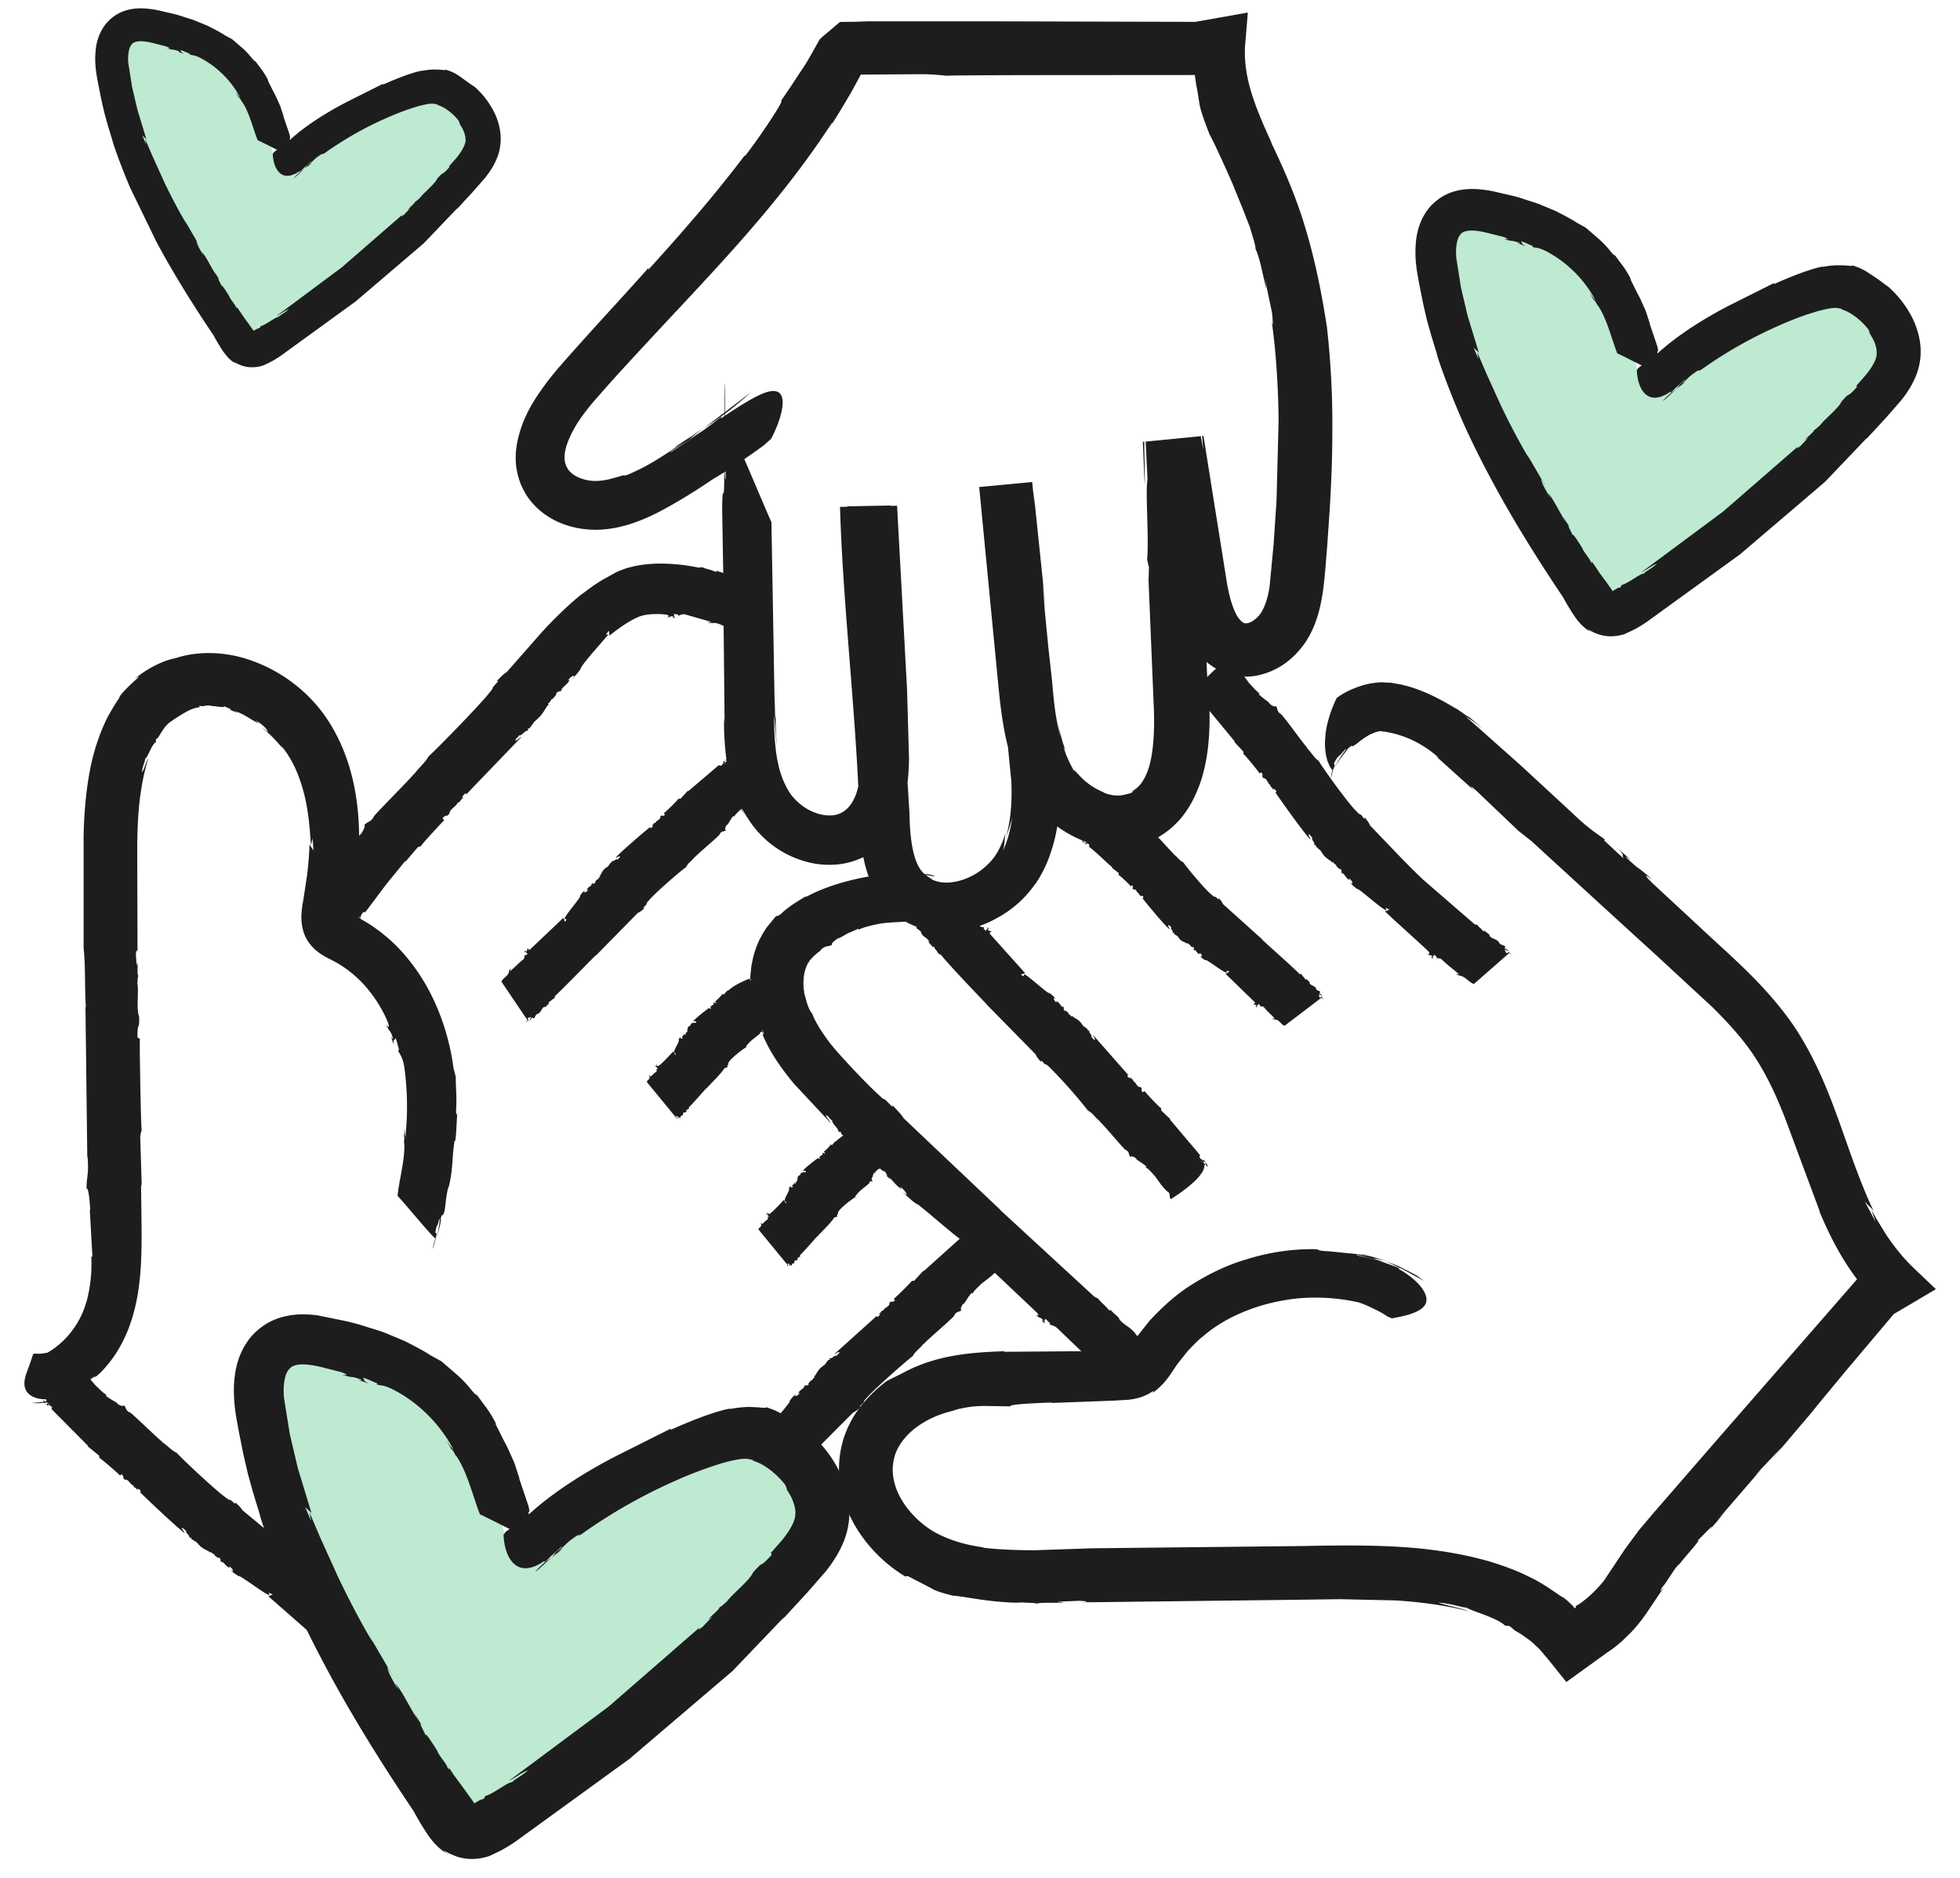 <svg xmlns="http://www.w3.org/2000/svg" width="72" height="69" fill="none" xmlns:v="https://vecta.io/nano"><g fill="#1d1d1d"><path d="M27.603 14.399l-1.744 1.333c.536-.336 1.084-.736 1.744-1.333z"/><path d="M25.843 15.744l-.011.008.023-.015-.015.008h.004zm.722-1.012l.008.71-.008-.71z"/><path d="M43.766 2.019l.079.159c.03.615.102.951.14 1.155l.057.359c.026.14.015.298.393 1.25.193.355.529 1.099.834 1.79l.393.967.26.668.034.121.083.276c.064.2.098.4.079.378.064.121.128.336.193.585l.185.812c.057.193-.011-.147-.03-.298l.261 1.246c.053.498.038.623-.045.087.117.736.272 2.126.287 3.896l-.075 2.907-.106 1.597-.151 1.586c-.068.461-.215.853-.378 1.042-.087.109-.204.2-.302.249a.41.41 0 0 1-.208.053.28.28 0 0 1-.143-.072 1.02 1.02 0 0 1-.219-.31c-.155-.317-.264-.767-.336-1.231l-.842-5.275-2.228.219.068 1.582c.019-.351-.015-1.057-.015-1.586l2.126-.211.041.498-.091-.491-2.024.2.068 1.397c-.087.385.06 2.182-.015 2.937l.068.283-.015.495.2 4.844c.023 1.031-.072 1.726-.245 2.179-.178.442-.389.657-.687.763.075-.023.325-.132.064.026-.034-.011-.2.068-.427.079s-.51-.072-.585-.132a2.4 2.4 0 0 1-.774-.514c-.226-.223-.344-.4-.249-.2a4.58 4.58 0 0 1-.332-.672c-.091-.249-.125-.381.034-.019-.174-.408-.272-.865-.351-1.212l.121.612c-.215-.774-.257-1.476-.317-2.103l-.2-1.801.038.691-.177-2.492.128 1.144-.468-4.501.049.551-.102-.861-1.899.181.778 7.136.359 3.662c.049 1.004-.091 1.703-.189 2.027a4.25 4.25 0 0 0 .219-.683c-.057.457-.174.887-.366 1.276.091-.136.094-.638.136-.755a2.8 2.8 0 0 1-.162.449c-.034.087-.079.17-.128.261a1.91 1.91 0 0 1-.155.242 2.4 2.4 0 0 1-1.197.827c-.264.079-.544.11-.793.064s-.442-.166-.623-.359c-.355-.396-.468-1.223-.483-2.179l-.374-5.984-.313-5.312-1.593.03.159 3.942c.057 1.25-.068.23-.079.215.121 1.514.102.649.177 1.933.011.347-.045-.068-.064-.264l.076 1.118c-.015-.698.064-.408.091-.706l.068 1.639-.045-.072c0 .181.042.412.072.797s.087.933-.038 1.605c-.106.566-.366.959-.725 1.091-.351.143-.91.03-1.34-.291-.215-.159-.396-.347-.525-.57a3.15 3.15 0 0 1-.329-.804c-.155-.585-.189-1.242-.192-1.914.026.042.038.612.11 1.129a9.05 9.05 0 0 1-.045-1.201c-.019.325-.03.045-.034-.261l-.015-.374-.113-6.437c-.094-.155-1.601-3.825-1.71-3.825l.007-1.276c-.026.143-.03 1.235-.015 1.816l.06.098c.026 1.337-.034.313-.023 1.616-.049.068-.064-1.129-.076-2.186l.023 2.284c-.015.895-.06-.098-.076.978l.045 2.654-.008-.015.053 5.252-.019-.219a10.13 10.13 0 0 0 .091 1.582c.091.672.306 1.476.766 2.201a2.09 2.09 0 0 1-.226-.449c0-.034.038.079.336.521a3.66 3.66 0 0 0 2.133 1.473 3.17 3.17 0 0 0 1.238.057 2.81 2.81 0 0 0 1.201-.502 2.94 2.94 0 0 0 .899-1.269c.257-.612.351-1.355.355-2.122l-.072-2.522-.366-6.743-2.096.042c.094 3.349.544 7.23.687 10.636.049.823-.008 1.733.294 2.737.147.495.423 1.016.831 1.416.408.412.951.672 1.461.766s.982.06 1.401-.03a3.84 3.84 0 0 0 1.102-.423 4.03 4.03 0 0 0 1.404-1.261c-.045.079-.098.147-.155.219.393-.502.627-1.031.797-1.616s.242-1.193.261-1.801-.019-1.216-.075-1.816l-.174-1.812-.774-7.929-1.948.185.446 4.618.219 2.265c.072.74.14 1.514.306 2.299s.442 1.59.933 2.299a4.25 4.25 0 0 0 2.009 1.552 3.5 3.5 0 0 0 1.269.215c.438-.008.883-.121 1.269-.313a3.17 3.17 0 0 0 .955-.759 3.74 3.74 0 0 0 .563-.929c.328-.714.457-1.559.487-2.356.015-.396.004-.804-.008-1.159l-.034-1.019c.008.71-.034.468-.053-.087-.143-3.881-.041-.261-.211-4.187l-.178-4.195-1.688.166.434 2.718.234 1.48.121.763c.042.249.079.521.14.812.128.57.287 1.182.725 1.797.219.302.54.6.94.782a2.2 2.2 0 0 0 1.28.174c.849-.159 1.45-.665 1.858-1.28.393-.623.529-1.265.612-1.835.079-.578.106-1.072.151-1.582l.102-1.488c.057-.97.091-1.892.091-2.734a32.12 32.12 0 0 0-.196-3.881c-.17-1.106-.404-2.348-.766-3.56-.347-1.212-.876-2.398-1.329-3.323l.102.185c-.14-.306-.389-.823-.63-1.476s-.453-1.446-.378-2.269L45.839.46l-1.118.2-.812.143-7.245-.019h-5.218l.415.011-1.004.011-.442.374c-.117.106-.234.181-.317.287l-.268.483c-.117.2-.204.359-.306.51-.208.306-.4.619-.842 1.257.208-.143-.857 1.45-1.322 2.024v-.034c-.332.438-.891 1.155-1.541 1.926a80.79 80.79 0 0 1-2.009 2.284l.019-.083c-.514.585-1.276 1.412-2.001 2.209-.721.808-1.401 1.54-1.778 2.054-.408.563-.891 1.246-1.069 2.262a2.93 2.93 0 0 0-.015.816c.049.283.125.578.272.838.276.547.785.963 1.318 1.189s1.114.302 1.68.245c.551-.053 1.065-.223 1.522-.423s.868-.438 1.257-.668a20.2 20.2 0 0 0 1.14-.729 22.84 22.84 0 0 0 1.918-1.276l.253-.227s.121-.219.23-.502.211-.634.192-.891-.147-.419-.487-.347-.876.381-1.782.993l.03-.075a18.09 18.09 0 0 1-.683.517c-.853.582-1.242.853-1.204.785a21.85 21.85 0 0 0 1.178-.778c-.857.581-.272.155.034-.094a14.73 14.73 0 0 1-.997.653c-.162.121.136-.064.276-.147-.449.313-1.11.767-1.695 1.042-.442.215-.457.189-.498.189-.034-.011-.102.026-.57.147-.313.068-.574.076-.831.015s-.468-.174-.585-.306c-.064-.06-.098-.136-.14-.219-.026-.083-.057-.162-.053-.268-.015-.196.057-.476.185-.763s.313-.593.532-.884a9.09 9.09 0 0 1 .347-.434l.404-.461c.547-.619 1.114-1.227 1.68-1.839 2.269-2.447 4.693-4.901 6.649-7.91.106-.128 0 .034-.109.211.306-.457.574-.917.842-1.371l.374-.687.011-.023v.004c.015-.015-.004 0-.023.015l-.053.045 2.386-.015c.525.019.668.045.823.06-.121-.015 1.45-.023 3.417-.026l5.89-.004.985-.177L43.797 1.4c-.026.355-.026.566-.023.593l-.008.026zM1.177 51.547c.238.038.653-.015 1.012-.143-.291.057-.593.121-1.012.143zm14.816-5.837l.049-.219-.049.219z"/><path d="M5.127 38.163l-.076-.042c-.011-.646.083-.189.057-.785-.109-.23 0-.993-.064-1.197.008.004.008-.287.042-.268-.06-.087-.019-.302-.034-.483-.019-.068-.015.049-.034.098l-.026-.423c.015-.166.049-.208.06-.026l-.011-3.761c0-.774.034-1.525.125-2.126.083-.604.211-1.05.279-1.28-.079.106-.14.404-.23.51.023-.276.121-.374.113-.498.121-.068.227-.517.408-.623l-.015-.083.091-.079c.253-.427.31-.438.332-.476.03-.026.045-.057.385-.279.389-.245.593-.347.865-.359-.042 0-.151-.019-.026-.049.015.026.098.011.189-.004s.193-.011.223.015c.128-.011.555.091.427-.011.034.026.143.068.219.098.072.038.106.064-.011.038.125.053.245.091.34.125-.049-.034-.102-.057-.155-.083.438.155.623.347.91.468l-.128-.121c.242.151.427.31.457.438-.072-.064-.151-.121-.23-.174.359.294.544.502.789.793l-.075-.113c.087.087.234.279.4.581s.313.683.423 1.091c.226.816.249 1.714.279 1.979l.06-.245.03.464c0-.057-.166-.23-.147-.276 0 .215-.023.627-.087 1.159l-.132.868c-.019.117-.091.472-.076.751.008.291.087.581.253.831.106.155.242.291.396.404.079.057.162.106.246.155l.23.117a4.1 4.1 0 0 1 .483.291c.306.215.574.468.793.725.438.521.683 1.031.77 1.257.117.328-.053.091-.06.091.181.381.128.143.245.483.023.098-.045-.008-.072-.057.057.147.087.291.113.294-.045-.193.045-.136.06-.23.053.147.091.302.132.453l-.045-.008c.023.102.189.23.245.698a10.65 10.65 0 0 1 .03 2.503c-.023-.015-.023-.189-.023-.366-.008.11-.019.279-.045.378.064-.196-.007.351.026.196.038.619-.2 1.401-.245 1.956.087.057 1.284 1.521 1.386 1.552l-.106.393c.034-.038.125-.374.155-.559l-.049-.045c.076-.423.057-.091.143-.498.053-.011-.023.37-.094.699.076-.294.174-.585.151-.717.079-.279.049.045.143-.295.038-.245.057-.581.14-.861l.008.008c.174-.691.11-1.087.223-1.74l.011.072c.049-.234.053-.699.087-1.133-.011.125-.049.23-.049-.03.034-.498-.015-.842-.011-1.212-.023-.117-.06-.234-.087-.351-.076-.619-.329-1.895-1.076-3.153-.377-.623-.865-1.238-1.461-1.718-.294-.242-.608-.453-.929-.623l-.208-.109-.019-.008s-.026-.015-.034-.023c-.011-.015-.015-.034-.019-.049v-.042l.019-.098.132-.827.106-1.114v.068c.041-.653.049-1.495-.117-2.439s-.51-1.971-1.189-2.896a5.63 5.63 0 0 0-2.601-1.918c-.978-.362-2.031-.359-2.805-.098-.506.091-1.129.434-1.522.778.238-.166.181-.079.004.06-.574.536-.54.593-.559.615.004.034-.053.049-.419.702-.196.381-.468 1.046-.631 1.843s-.245 1.71-.257 2.598v1.284 2.771c.076.683.034 1.533.087 2.201l-.019-.068.068 5.618.008-.113c.053.729-.023.63-.038 1.204.076-.075.128.547.136.785l-.015-.008.098 1.733-.042-.023a5.4 5.4 0 0 1-.026.872c-.034.306-.094.581-.132.729-.049.17-.109.355-.196.544-.083.181-.189.362-.317.54a3.06 3.06 0 0 1-.933.853c-.166.034-.328.053-.472.034-.019.011-.038.015-.06.019l-.079.238-.189.529c-.06.196-.087.408.015.585s.381.351.883.302l-.019.049.37-.125c.442-.151.578-.321.578-.268a3.37 3.37 0 0 1-.563.272c.434-.166.147-.023-.015.068.189-.064.359-.143.502-.208.072-.06-.068.019-.136.041.219-.125.48-.34.71-.51.34-.294.076.041.453-.328.238-.249.449-.521.623-.816s.321-.612.423-.91c.219-.612.321-1.227.374-1.812s.053-1.151.053-1.695l-.019-1.62c.015-.049.015.008.026.072l-.057-1.835c.015-.166.042-.211.057-.26-.015.049-.038-.774-.053-1.62l-.019-1.174v-.559l-.008-.008z"/><path d="M12.984 34.051c.061-.019.11-.098.162-.174a.38.38 0 0 0-.162.174z"/><path d="M13.146 33.873v-.004l-.004.004h.004zm15.148-11.885l-.102-.076.102.076z"/><path d="M16.302 30.128l-.045-.064c.17-.185.113.004.257-.178-.015-.14.272-.276.283-.374.004.008.087-.076.106-.045-.019-.064.072-.094.11-.159.008-.03-.026 0-.053.004l.098-.136c.057-.034.094-.023.049.034l2.05-2.133c-.072.015-.147.14-.234.132.057-.117.132-.125.14-.189.106.034.2-.181.34-.177l-.019-.064.068-.019c.325-.434.064-.109.396-.449.181-.208.212-.359.34-.453-.015.015-.083.038-.045-.026.045.026.102-.166.166-.155.041-.057.204-.219.098-.208.053-.004.2-.143.14-.034.049-.049.102-.091.125-.136l-.076.053c.151-.177.276-.23.332-.385l-.079.045c.091-.106.166-.193.253-.181l-.079.117c.155-.166.242-.268.344-.427l-.045.045c.057-.109.283-.396.517-.661l.521-.604-.106.019.11-.143s.041.189.019.185c.136-.113.6-.487 1.053-.687.14-.064.385-.11.596-.11a2.4 2.4 0 0 1 .468.023c.128.042.015.087.015.094.159-.004.072-.053.208-.034.038.015-.011.042-.034.045.06 0 .113.026.121.004-.072-.03-.034-.091-.06-.14l.177.03-.015.042c.038.004.121-.098.295-.042l.91.261c-.011.023-.079.015-.144.007.038.015.098.026.128.057-.053-.064.128.015.083-.023.242-.015.472.177.661.211a6.41 6.41 0 0 1 .623-.608c.313-.276.68-.498.717-.54l.17.151c0-.034-.147-.166-.242-.219l-.049.038c-.193-.102-.023-.057-.204-.17.019-.041.181.038.34.155-.136-.117-.242-.211-.325-.208-.113-.094.042-.045-.094-.147-.113-.041-.272-.083-.378-.159l.008-.008c-.272-.181-.472-.125-.717-.264h.034c-.083-.064-.279-.094-.442-.166.045.023.079.068-.026.045-.185-.087-.329-.087-.464-.159l-.147.015c-.174-.038-.472-.094-.853-.125s-.838-.042-1.348.045c-.125.019-.268.06-.396.091-.136.042-.287.102-.415.159l-.544.302a7.69 7.69 0 0 0-.706.498l.019-.023c-.427.332-1 .876-1.503 1.427l-1.288 1.465c-.136.079-.272.238-.385.344.075-.049.075-.008.03.041-.328.347 0 .045-.313.412-.347.438-1.839 1.967-2.205 2.303-.132.242-.396.449-.54.668l.008-.03c-.174.223-1.299 1.34-1.503 1.593l.038-.026c-.166.242-.185.147-.366.313.075.026-.079.272-.132.351l-.011-.015c-.087.128-.238.43-.37.627l-.026-.034c-.083.185-.313.48-.393.6-.2.257-.544.634-.729 1.053l-.257.208-.011.045a2.84 2.84 0 0 0 .6.495c.344.208.748.362.993.238l.034.026.042-.087c.079-.091.064-.166.098-.136l-.087.14c.072-.098.049-.015.045.038.03-.042.057-.079.087-.106 0-.03-.023.008-.042.019.019-.06.038-.162.094-.219.072-.106.06.03.147-.094l.713-.951.71-.872c.023 0 .011.015.004.03l.457-.536c.057-.034.087-.03.113-.03-.027 0 .185-.238.408-.483l.31-.336.151-.159h-.023zm10.49-2.254c-.057-.008-.109.034-.159.072.064 0 .113-.023.159-.072zm-7.412 9.685s.023-.023.034-.038c-.015.011-.026.023-.034.038z"/><path d="M24.383 29.876l.045.06c-.106.102-.091-.034-.174.072.034.113-.17.143-.166.219-.004-.008-.057.034-.076.008.026.057-.041.057-.06.094 0 .023.019.004.041.011l-.057.079c-.042.011-.068-.008-.045-.038-.196.155-1.102.929-1.276 1.133.057.008.094-.068.166-.041-.026.076-.087.06-.079.113-.091-.057-.128.087-.242.049l.026.057h-.049c-.185.257-.03.068-.242.245-.11.117-.11.227-.196.264.011-.008.06-.008.042.034-.042-.034-.057.102-.106.079-.026.034-.125.117-.045.136-.041-.011-.136.06-.106-.011-.03.026-.064.045-.075.075l.049-.019c-.091.098-.181.11-.2.215l.057-.015c-.057.057-.098.106-.17.079l.045-.072c-.094.091-.151.151-.204.253l.03-.026c-.057.147-.551.691-.585.842h.079l-.049.106s-.079-.162-.06-.158l-1.231 1.17c-.083.038-.068-.049-.076-.057-.064.087.004.072-.064.132-.026.011-.026-.034-.019-.049-.026.034-.064.045-.049.064.049-.019.079.042.125.06l-.091.076-.026-.034c-.019.019.03.128-.072.193-.155.121-.298.276-.449.404-.015-.019.004-.06.026-.098-.019.019-.045.049-.075.053.064 0-.042.079 0 .068-.034.174-.234.234-.279.37l.959 1.42c-.03.026-.06.053-.075.053.026.011.091-.034.11-.072l-.034-.049c.057-.079.042.011.106-.057.038.03-.019.098-.072.151.053-.042.125-.064.11-.121.06-.03.034.049.106.011.03-.049.049-.132.117-.155v.008c.151-.068.125-.211.261-.272v.023c.057-.015.098-.106.185-.147-.026.011-.064 0-.03-.042.094-.049.125-.117.204-.14l.019-.083c.264-.238 1.242-1.246 1.495-1.495v.015l1.555-1.582c.094-.026.174-.117.249-.17-.049.019-.06-.015-.03-.041.204-.185-.008-.038.181-.242.204-.253 1.137-1.061 1.371-1.227.064-.155.242-.249.321-.381v.023c.098-.128.808-.71.929-.857l-.026.011c.091-.143.125-.072.234-.143-.064-.045.008-.174.041-.212l.011.015c.049-.064.136-.238.226-.336l.026.034c.049-.11.215-.238.272-.295.143-.113.4-.253.54-.461l.196-.023.008-.023s-.8-1.223-1.246-1.227l-.026-.034-.042.049c-.068.038-.064.098-.087.064l.079-.068c-.064.045-.041-.008-.034-.045a.28.28 0 0 1-.079.045c0 .023.019.004.034 0-.019.038-.034.106-.083.128-.06.053-.049-.045-.121.015l-1.099.936c-.019-.004-.011-.015-.004-.03l-.279.306c-.041.011-.064 0-.083-.004.042.011-.513.536-.529.536l-.004-.007zm1.88 6.909l.049.057c-.049.045-.072-.049-.106.008.057.094-.079.06-.057.117-.004-.008-.03.011-.049-.015.034.049-.011.03-.015.053.008.015.015.008.03.019l-.015.045c-.026 0-.053-.023-.041-.041-.094.06-.521.393-.589.495.042.023.049-.026.106.015 0 .049-.042.023-.026.06-.079-.064-.068.03-.155-.026l.034.049-.038-.015c-.06.14 0 .041-.102.117-.045.057-.015.136-.064.144.004 0 .041.011.038.034-.038-.034-.011.06-.053.03-.008.019-.057.053.008.091-.03-.019-.079.008-.076-.034-.015.011-.034.015-.034.034h.03c-.038.045-.098.03-.083.102h.034c-.023.034-.042.057-.098.015l.011-.041c-.041.041-.064.072-.075.132l.015-.011c0 .094-.2.363-.181.464l.057.019v.068l-.091-.132c-.075.079-.449.491-.547.532-.049.008-.064-.057-.068-.064-.023.049.023.057-.008.079-.015 0-.026-.03-.026-.041-.008.019-.034.015-.019.034.03 0 .068.053.106.079l-.041.034-.026-.03s.057.102 0 .125c-.076.049-.136.125-.208.177-.015-.019-.011-.042-.011-.068-.011.008-.019.023-.038.019.045.019-.008.045.019.049.023.117-.102.11-.094.2l1.076 1.31c-.015.011-.03.023-.038.019.023.015.057 0 .057-.023l-.038-.045c.015-.045.03.019.06-.015.034.034.015.068-.008.094.026-.015.072-.011.045-.06.034-.004.038.045.075.034.008-.026 0-.083.038-.083v.008c.091-.011.03-.125.11-.132l.008.015c.034.004.041-.053.091-.057-.015 0-.045-.019-.034-.038.053-.011.057-.053.106-.049l-.008-.057c.121-.102.532-.585.646-.702v.011c.162-.185.529-.529.668-.751.06.008.091-.038.132-.057-.03 0-.045-.026-.034-.038.094-.083-.015-.03.06-.128.076-.132.51-.476.631-.536 0-.098.102-.121.121-.196l.008.015c.038-.075.363-.287.396-.347h-.015c.019-.075.06-.011.113-.023-.053-.057-.042-.121-.03-.14l.011.015c.015-.03.027-.121.06-.159l.023.034c.004-.06.075-.083.094-.102.06-.019.17 0 .208-.076l.087.091v-.015l-.261-.714c-.14-.374-.298-.782-.457-.88l-.015-.038-.034.023c-.053 0-.053.057-.068.015l.064-.023c-.049.011-.026-.026-.019-.053-.019.004-.042.008-.06.004 0 .019.015.011.026.019-.019.026-.034.075-.072.072-.045.019-.034-.06-.087-.034-.291.117-.547.245-.751.427-.015-.008-.011-.015-.008-.023-.053.064-.11.106-.147.166-.026 0-.049-.015-.064-.026.026.023-.249.279-.257.276l-.011-.004zm5.12 4.734c-.042-.023-.068-.008-.091.008.045.019.075.015.091-.008zm-2.443 5.033l.015-.019s-.011.008-.015.019z"/><path d="M30.261 42.315l.049.057c-.045.045-.072-.049-.102 0 .057.094-.079.061-.053.113-.004-.008-.03.011-.049-.015.034.049-.011.03-.015.053.008.015.015.008.03.019l-.015.041c-.023 0-.049-.023-.041-.041-.094.06-.506.374-.57.476.041.023.045-.026.106.015.004.049-.041.023-.023.06-.079-.068-.064.03-.155-.03l.034.049-.034-.015c-.057.136 0 .041-.098.113-.045.053-.011.136-.06.14.004 0 .041.011.038.034-.038-.034-.011.06-.053.026-.008.015-.053.053.008.087-.03-.019-.079.008-.076-.038-.015.011-.034.015-.03.034h.03c-.034.045-.094.03-.079.102h.034c-.023.034-.038.057-.098.015l.011-.042c-.042.042-.064.068-.072.128l.015-.011c0 .091-.189.351-.17.453l.057.023v.064l-.091-.132c-.072.076-.434.476-.529.514-.049.004-.064-.057-.068-.064-.019.045.023.057-.008.079-.015 0-.026-.03-.026-.041-.008.015-.034.015-.015.034.03 0 .068.053.106.079l-.041.03-.026-.03s.057.102.004.121c-.076.045-.132.121-.2.17-.015-.019-.015-.041-.011-.064-.008.008-.019.023-.038.019.045.019-.008.045.019.049.026.117-.098.106-.091.192l1.076 1.31c-.015.011-.027.019-.038.019.023.015.053 0 .057-.023l-.038-.045c.015-.042.03.019.057-.011.034.034.015.068-.008.091.026-.015.072-.011.042-.057.034-.004.038.045.075.038.008-.026 0-.083.038-.079v.008c.087-.011.03-.121.106-.128l.008.015c.034.004.038-.049.087-.057-.015 0-.045-.019-.034-.038.053-.008.053-.053.102-.045l-.011-.057c.117-.098.517-.566.623-.68v.011c.155-.181.514-.51.646-.725.061.008.091-.038.128-.053-.03 0-.045-.026-.034-.038.091-.079-.015-.03.06-.128.072-.128.495-.461.612-.517 0-.094.098-.113.117-.193l.008.015c.034-.068.366-.294.408-.366h-.015c.023-.079.068-.019.125-.041a.12.12 0 0 1-.03-.144l.011.011c.015-.034.03-.136.064-.185l.026.03c.004-.064.083-.113.106-.144.068-.041.208-.072.249-.185l.132.038v-.015s-.91-1.121-1.223-1.25l-.026-.03-.015.023c-.038.008-.015.053-.041.023l.038-.026c-.034.015-.03-.019-.038-.045-.011.008-.026.011-.042.011.008.015.015.008.026.011 0 .023.008.068-.023.068-.026.019-.049-.049-.079-.023-.174.121-.355.227-.506.378-.015-.008-.011-.011-.011-.023-.034.057-.079.091-.11.144-.026 0-.045-.019-.06-.027.03.019-.208.249-.219.246l-.026.023zm5.479 2.853c-.064 0-.125.053-.185.098.072-.008.128-.038.185-.098zm-9.435 11.674l.041-.045s-.03.026-.041.045z"/><path d="M32.833 47.716l.041.064c-.128.125-.098-.026-.204.102.027.121-.208.181-.211.261-.004-.008-.068.045-.087.019.023.06-.053.068-.079.113 0 .023.023 0 .045.008l-.072.094c-.045.019-.079 0-.045-.038l-1.567 1.412c.06 0 .113-.087.189-.064-.038.087-.102.079-.102.136-.094-.053-.155.113-.276.083l.023.06h-.057c-.238.31-.045.087-.302.31-.136.144-.151.264-.249.317.011-.011.068-.015.042.03-.042-.03-.076.121-.128.098-.03.038-.155.143-.068.159-.045-.008-.159.083-.117 0-.038.03-.079.057-.094.091l.06-.03c-.113.121-.215.143-.249.261l.064-.023c-.068.072-.125.132-.2.106l.06-.083c-.117.113-.185.185-.261.302l.038-.03c-.079.17-.699.831-.759 1.004l.091-.011-.068.128s-.072-.174-.049-.17l-1.518 1.446c-.102.053-.072-.049-.079-.057-.083.106 0 .079-.091.155-.03.015-.023-.034-.015-.053-.03.038-.079.057-.064.079.06-.03.083.038.132.053l-.11.094-.023-.034c-.026.023.019.14-.102.223-.189.151-.37.343-.555.502-.015-.023.011-.068.042-.113-.027.023-.057.061-.091.068.072-.007-.053.091-.008.072-.06.196-.291.287-.359.446.053.075.838 1.382.914 1.461-.038.03-.075.064-.091.068.026.011.106-.045.132-.091l-.034-.049c.072-.094.045.008.125-.075.038.03-.034.11-.098.178.064-.053.151-.083.14-.147.072-.038.034.049.117 0 .038-.057.072-.151.147-.185v.008c.177-.094.166-.249.325-.332v.023c.06-.023.121-.132.223-.185-.03.015-.072.008-.03-.041.113-.064.155-.147.245-.181l.034-.094 1.858-1.839-.008.019 1.941-1.944c.11-.042.211-.151.302-.215-.061.03-.064-.011-.03-.042.253-.23-.004-.038.234-.291.261-.302 1.401-1.31 1.684-1.525.091-.181.298-.306.404-.464v.023c.125-.159.993-.88 1.14-1.065l-.03.015c.117-.174.147-.098.276-.193-.068-.041.026-.193.072-.245l.011.015c.064-.079.177-.287.291-.408l.023.034c.068-.128.264-.294.332-.366.174-.143.472-.336.649-.585l.223-.049.011-.03s-.763-1.269-1.257-1.212l-.023-.034-.053.06c-.083.053-.079.117-.102.083l.094-.087c-.075.057-.045-.004-.034-.049-.03.026-.06.049-.094.06 0 .026.023 0 .038 0-.026.045-.049.125-.109.155-.072.064-.049-.045-.136.03l-1.325 1.193c-.023 0-.011-.015 0-.03l-.344.377c-.045.019-.072.008-.094.004.023 0-.14.166-.306.332l-.234.227-.117.102h-.004zM1.585 51.451c.008.057.053.094.098.132a.17.17 0 0 0-.098-.132zm13.072 8.963l-.053-.045a.39.39 0 0 0 .053.045z"/><path d="M4.406 54.218l.06-.049c.143.128-.015.102.128.204.125-.034.211.204.298.2-.008.004.057.064.03.087.057-.026.076.049.128.075.026 0 0-.023 0-.045l.106.068c.023.045.011.079-.034.049.23.234 1.374 1.314 1.657 1.522-.004-.064-.106-.113-.091-.192.094.034.094.102.151.098-.042.102.136.155.121.279l.057-.026.011.057c.347.227.091.038.355.291.162.132.291.136.359.238-.011-.011-.023-.068.026-.045-.026.045.132.068.121.125.045.03.17.147.17.057 0 .045.106.159.015.121.038.034.068.075.106.091l-.038-.06c.14.11.174.211.302.242l-.03-.064c.083.064.151.121.136.2l-.094-.057a1.81 1.81 0 0 0 .347.249l-.038-.034c.185.072.948.664 1.133.714l-.023-.091.14.064s-.166.083-.166.06l1.676 1.469c.068.098-.042.075-.049.083.121.079.083 0 .17.083.019.03-.034.026-.053.019.045.03.068.075.087.06-.038-.057.03-.091.038-.14l.113.106-.034.026c.026.023.144-.026.242.091.177.185.396.359.581.54-.019.015-.072-.008-.121-.034.026.023.068.053.079.091-.015-.076.098.049.075.004.208.053.325.283.491.344.068-.064 1.344-.902 1.427-.978.038.038.075.079.083.094.008-.026-.06-.109-.113-.14l-.049.034c-.11-.075 0-.045-.094-.132.027-.038.121.034.2.102-.064-.068-.11-.159-.174-.147-.049-.075.049-.034-.015-.125-.064-.045-.166-.072-.211-.151h.008c-.117-.181-.279-.162-.385-.325h.026c-.03-.064-.151-.121-.219-.223.019.03.015.075-.038.03-.079-.113-.17-.151-.219-.245l-.102-.03-2.133-1.805.019.008-2.254-1.869c-.057-.109-.181-.208-.264-.294.038.057 0 .068-.038.034-.268-.245-.038.008-.328-.219-.347-.245-1.533-1.355-1.786-1.631-.196-.083-.351-.287-.529-.385h.026c-.177-.121-1.027-.967-1.223-1.11l.019.03c-.185-.113-.117-.147-.223-.279-.034.072-.2-.019-.253-.06l.015-.011c-.083-.06-.31-.174-.434-.283l.034-.026c-.132-.064-.31-.261-.396-.336-.162-.181-.412-.521-.763-.706l-.143-.242-.038-.011s-.279.249-.506.581-.412.725-.366.936l-.026.03.053.03c.049.06.11.045.079.076l-.083-.068c.057.053 0 .042-.038.045.023.023.045.042.057.068.023 0 0-.023 0-.034.042.011.113.019.143.064.064.057-.038.057.034.121l1.314 1.322c0 .023-.015.011-.034 0l.427.347a.14.14 0 0 1 .015.098c0-.023.189.136.381.298l.261.23.121.113-.004.008zm39.497-28.793c0 .064.053.121.098.177a.27.27 0 0 0-.098-.177zm11.613 9.582l-.049-.034c.015.015.034.026.049.034z"/><path d="M46.266 28.419l.068-.038c.113.143-.034.094.083.215.125-.015.162.227.242.238-.008.004.041.072.011.087.061-.015.064.06.106.091.023.004.004-.023.011-.041l.091.083c.015.049-.008.079-.041.042.17.257 1.053 1.499 1.299 1.752.008-.06-.083-.128-.057-.2.087.049.072.113.132.121-.057.091.106.174.068.291l.06-.015v.057c.306.276.083.053.302.34.14.155.268.177.317.283-.011-.015-.015-.072.034-.041-.034.041.121.087.098.14.038.034.147.17.162.079-.008.045.083.17 0 .121.034.041.057.083.094.102l-.03-.064c.121.125.147.23.268.272l-.023-.068c.072.075.136.136.109.212l-.087-.064a1.44 1.44 0 0 0 .317.279l-.034-.038c.17.091.876.736 1.057.793l-.015-.091.132.068s-.17.076-.17.053c.215.223 1.416 1.287 1.616 1.495.068.098-.041.079-.045.083.117.079.083 0 .17.079.019.03-.034.026-.053.023.045.03.068.075.087.057-.038-.057.026-.091.034-.14l.113.102-.034.026c.026.023.14-.03.238.083.181.178.404.34.597.506-.019.019-.068-.004-.121-.026.027.023.072.049.083.083-.019-.072.102.045.075 0 .208.038.344.257.514.306l1.295-1.136c.038.03.075.06.079.079.004-.026-.064-.094-.113-.113l-.042.041c-.106-.053 0-.045-.094-.109.023-.041.113.011.189.064-.064-.053-.106-.132-.166-.109-.049-.064.041-.042-.019-.113-.06-.03-.159-.045-.204-.117l.008-.008c-.117-.155-.268-.117-.37-.264h.023c-.03-.06-.143-.106-.211-.196.019.026.015.072-.038.034-.075-.102-.162-.136-.208-.223l-.098-.019-1.956-1.695.019.008c-.495-.446-1.423-1.454-1.91-1.945-.034-.11-.136-.215-.196-.31.023.06-.015.064-.045.026-.211-.268-.038 0-.272-.253-.287-.276-1.189-1.529-1.378-1.843-.174-.113-.279-.336-.43-.464h.026c-.143-.143-.819-1.102-.997-1.276l.015.03c-.166-.136-.091-.162-.181-.306-.045.064-.196-.045-.245-.094l.015-.008c-.079-.072-.283-.208-.404-.332l.038-.023c-.128-.079-.298-.294-.374-.366-.147-.189-.351-.506-.619-.695l-.064-.23-.03-.011s-.31.2-.604.468-.578.6-.547.846l-.034.026.057.049c.053.079.117.076.083.098l-.087-.091c.057.072-.004.045-.045.038.023.03.049.061.06.091.023 0 0-.023 0-.038.045.023.125.041.151.102.064.072-.045.053.03.136l1.11 1.344c-.004.023-.015.008-.03 0l.344.37c.015.049 0 .076 0 .094.011-.045.6.691.6.714l-.008-.004zm-6.513 2.454c0 .053.042.079.076.109-.008-.053-.03-.091-.076-.109zm8.854 5.772l-.034-.03s.019.023.034.03z"/><path d="M41.527 32.575l.06-.045c.087.087-.038.087.053.155.11-.041.121.143.193.136-.008.004.03.049 0 .068.053-.026.049.034.083.049.019 0 .008-.019.011-.038l.072.045c.008.038-.011.064-.041.045.125.166.8.989 1.001 1.152.011-.053-.064-.087-.034-.155.072.019.057.079.106.072-.057.091.083.121.042.23l.053-.026v.049c.245.166.064.026.238.223.11.098.211.083.249.159-.008-.008-.004-.057.03-.042-.03.042.094.042.072.091.03.019.109.106.128.03-.011.038.053.121-.011.098.023.026.041.057.068.064l-.019-.045c.091.075.098.158.196.166l-.011-.049c.053.045.098.083.072.151l-.068-.034c.083.079.14.128.234.17l-.023-.026c.136.038.638.453.782.472v-.075l.102.038s-.155.091-.151.072l1.076 1.046c.034.075-.049.072-.057.075.083.053.068-.011.125.049.008.023-.034.026-.045.023.03.019.042.057.06.041-.019-.045.041-.079.06-.125l.072.076-.034.026s.121-.041.181.049c.109.136.257.257.374.385-.019.015-.057 0-.091-.015.015.019.045.038.049.064 0-.06.072.03.064-.008.162.015.215.2.344.227l1.359-1.035c.023.026.045.053.049.064.011-.026-.03-.083-.064-.098l-.045.038c-.076-.045.011-.038-.049-.094.03-.038.091.007.144.053-.038-.045-.057-.113-.11-.091-.026-.053.045-.038.011-.098-.045-.023-.121-.034-.143-.094h.008c-.06-.136-.196-.098-.253-.219h.019c-.011-.053-.098-.087-.132-.162.008.023 0 .06-.038.03-.041-.083-.11-.106-.128-.181l-.079-.011c-.219-.227-1.148-1.05-1.378-1.265h.015l-1.461-1.314c-.023-.087-.106-.155-.147-.215.015.041-.019.057-.038.03-.159-.166-.034.015-.212-.143-.219-.159-.91-.989-1.061-1.208-.143-.057-.223-.215-.351-.287h.023c-.113-.091-.664-.736-.819-.838l.011.023c-.144-.075-.075-.113-.151-.215-.038.068-.166.011-.211-.019l.011-.011c-.068-.041-.242-.106-.347-.174l.03-.03c-.109-.034-.257-.17-.325-.211-.132-.121-.325-.34-.566-.415l-.083-.185h-.026s-.23.283-.43.627-.389.74-.362.933l-.023.034.042.019c.038.045.087.015.06.049l-.064-.042c.041.038 0 .038-.034.049.019.015.034.03.045.049.019-.008 0-.019 0-.03.034 0 .091-.011.113.026.045.034-.034.06.023.102.283.219.532.48.831.736-.004.019-.011.011-.026.008.098.068.174.14.264.204a.13.13 0 0 1-.008.079c.011-.041.461.4.461.419l-.015.004zm2.836 10.304c.004-.064-.045-.121-.087-.177a.25.25 0 0 0 .087.177zm-10.84-9.073l.038.045s-.023-.034-.038-.045z"/><path d="M42.044 40.093l-.064.042c-.113-.121.03-.094-.091-.196-.121.026-.166-.196-.245-.196.008-.004-.041-.064-.015-.083-.057.023-.064-.049-.106-.072-.023 0-.004.023-.008.042l-.091-.068c-.015-.045 0-.076.038-.045l-1.306-1.484c-.004.061.083.11.057.181-.083-.034-.072-.098-.125-.098.053-.094-.106-.147-.072-.264l-.057.023v-.053c-.291-.223-.079-.041-.287-.283-.132-.128-.249-.14-.298-.234.011.011.011.064-.03.042.03-.042-.113-.068-.091-.121-.038-.03-.136-.147-.151-.061.008-.041-.072-.151 0-.113-.03-.034-.053-.075-.087-.087l.026.057c-.113-.106-.128-.204-.245-.234l.019.06c-.064-.064-.121-.117-.094-.193l.079.057c-.106-.11-.17-.174-.283-.245l.03.034c-.162-.072-.774-.657-.936-.71l.008.087-.121-.064s.17-.072.166-.049l-1.295-1.446c-.041-.094.053-.068.06-.076-.094-.079-.079 0-.143-.087-.011-.026.034-.023.053-.015-.034-.03-.049-.076-.068-.06.023.057-.045.079-.061.128l-.083-.106.034-.023c-.019-.023-.136.015-.204-.098-.128-.181-.294-.359-.43-.54.023-.011.064.015.106.041-.019-.023-.053-.057-.057-.087 0 .072-.083-.053-.072-.011-.185-.06-.242-.287-.389-.355-.079.049-1.435.729-1.525.793-.026-.038-.053-.075-.057-.094-.011.026.034.106.075.136l.053-.03c.087.075-.011.042.06.128-.034.034-.106-.038-.162-.106.045.068.068.151.128.143.03.072-.053.03-.011.113.053.042.14.079.166.155h-.008c.076.178.23.174.298.332h-.023c.015.06.117.125.162.223-.011-.03 0-.072.042-.026.053.113.128.159.159.249l.091.034c.261.336 1.401 1.529 1.688 1.827l-.015-.008 1.809 1.843c.034.106.136.2.2.287-.026-.057.011-.064.041-.03.212.238.038-.008.272.219a18.81 18.81 0 0 1 1.412 1.593c.17.083.283.283.434.381h-.023c.147.117.819.936.982 1.08l-.011-.026c.159.109.087.143.17.268.041-.068.185.023.23.064l-.015.011c.072.06.264.17.378.276l-.034.023c.121.064.272.253.336.317.132.166.298.457.532.627l.038.215.026.011s1.257-.763 1.231-1.246l.034-.023-.053-.049c-.045-.079-.11-.076-.075-.098l.079.091c-.053-.072.008-.041.049-.034a.37.37 0 0 1-.053-.091c-.023 0-.004.023 0 .038-.041-.026-.117-.049-.144-.102-.06-.068.045-.049-.023-.132l-1.08-1.276c.004-.023.015-.011.03 0l-.347-.328c-.015-.045-.004-.072 0-.091-.004.023-.155-.128-.31-.287l-.208-.223-.094-.11-.008-.004zm-7.693-7.894c-.098-.057-.283-.083-.442-.091a1.59 1.59 0 0 0 .442.091zm8.102 17.557l-.083-.075.083.075z"/><path d="M27.551 35.975l.076.03c0 .434-.091.128-.045.529.113.144.091.646.189.759-.011 0 .041.177.008.177.072.038.072.177.128.283.03.034.004-.034.011-.072.034.083.079.159.117.238.026.102.004.14-.049.038a6.03 6.03 0 0 0 .412.808c.208.344.483.714.767 1.053l1.348 1.446c-.023-.087-.174-.2-.17-.298.136.087.151.177.23.2-.03.117.226.268.234.427l.072-.008.03.083c.532.457.132.094.555.544.257.249.434.313.555.472-.019-.023-.053-.102.026-.045-.026.045.2.147.196.215.068.06.272.272.249.151.011.06.185.257.053.166.06.064.113.132.17.166l-.068-.094c.219.204.298.355.48.446l-.06-.098c.128.121.238.223.242.321l-.144-.113a4.2 4.2 0 0 0 .544.472l-.06-.064c.272.174 1.488 1.272 1.756 1.408l-.06-.132.212.14c-.019-.019-.208.042-.212.011l2.752 2.601c.125.159-.034.087-.042.091.189.151.113.03.261.174.034.045-.038.023-.064.008.068.057.117.128.14.113-.068-.091.011-.106.008-.17l.189.185-.038.023c.042.041.189.019.359.211l.974.933c-.023.015-.098-.038-.177-.091.041.041.113.098.14.147-.045-.106.155.106.106.034.306.143.544.498.797.638.079-.049 1.522-.74 1.597-.819a1.37 1.37 0 0 1 .14.147c0-.034-.117-.162-.193-.215l-.053.03c-.17-.128-.011-.06-.166-.196.026-.042.17.079.294.192-.106-.106-.193-.234-.272-.238-.091-.109.053-.03-.06-.162-.098-.072-.245-.147-.328-.264h.008c-.215-.272-.427-.306-.619-.555l.034.011c-.06-.094-.245-.215-.366-.37.034.045.045.106-.045.026-.143-.177-.279-.261-.374-.4l-.147-.075-3.455-3.183.026.015-3.575-3.387c-.102-.17-.298-.351-.427-.502.064.094.015.087-.045.026-.423-.442-.053-.008-.498-.434-.257-.234-.876-.865-1.416-1.473-.547-.604-.895-1.223-.97-1.457-.177-.212-.23-.551-.306-.789l.019.023c-.038-.128-.079-.589.064-.944.015-.045.038-.087.057-.132.019-.038.042-.057.057-.083.019-.057.106-.113.14-.17l.174-.151.136-.102-.042.015c.2-.196.23-.102.434-.2-.064-.053.159-.208.249-.257v.015c.076-.034.185-.102.313-.174l.404-.177v.041c.204-.11.627-.193.785-.223.37-.06.951-.064 1.416-.11l.283.132.041-.008s.144-.347.261-.736c.11-.385.162-.827-.272-1.019l.015-.042H33.9c-.2-.03-.291.023-.276-.019l.272.008c-.2-.019-.06-.038.019-.057l-.234-.026c-.038.015.03.015.06.026-.11.011-.253.06-.381.041-.2 0-.019-.068-.249-.057a9.76 9.76 0 0 0-1.767.249c-.578.14-1.155.325-1.737.634-.034 0 0-.019.026-.042-.344.212-.661.389-.963.683-.098.064-.14.064-.177.076.019-.011-.079.094-.23.283l-.121.151-.125.204-.125.227-.091.215a3.74 3.74 0 0 0-.208.819l-.038.389v.011zm24.783 11.11l-.261-.196c-.102-.064-.223-.125-.347-.189l-.393-.196-.423-.159.661.313.763.423v.004zm-3.379-18.621c0-.045.026-.117.041-.193-.015.068-.045.143-.041.193z"/><path d="M33.229 57.925l.125-.011.853.442c.079.045.151.113.8.276.264.011.797.121 1.31.181s1.008.091 1.216.064c-.008.011.578.015.54.049.181-.057.593-.019.948-.042.128-.019-.094-.015-.193-.03l.812-.034c.317.011.396.045.053.057l7.242-.087 2.292-.03 2.035.045c1.242.076 2.197.264 2.685.4-.238-.113-.872-.223-1.11-.321.559.053.8.166 1.042.189.189.128 1.129.374 1.408.657l.159.015c.072.045.128.106.193.159l.253.151.193.14c.121.079.204.151.268.215l.2.185.151.178.193.23.642.8 1.522-1.099.166-.113.121-.091.223-.185.374-.366a6.1 6.1 0 0 0 .529-.661l.676-1.008c-.06.087-.257.317-.075.019.075-.034.472-.747.612-.823l.208-.253.291-.34c.177-.212.287-.362.136-.242.151-.121.823-.865.453-.396l.597-.683-.302.313 1.635-1.895-.298.298 1.046-1.103-.445.54 1.782-2.099-.223.253 1.212-1.465 1.786-2.118.049-.03.174-.102.344-.204.982-.581-.808-.77c-.43-.408-.77-.861-1.031-1.25l-.325-.532-.208-.366.162.453-.423-.797c.042.102.332.329.359.412-.215-.423-.593-1.337-1.019-2.575-.438-1.227-.959-2.802-1.918-4.236-.97-1.42-2.212-2.481-3.149-3.353l-2.035-1.888c-.54-.536-.041-.155-.03-.155-.695-.612-.332-.227-.906-.763-.151-.151.06 0 .155.075l-.517-.457c.306.306.125.23.23.385l-.74-.687h.06c-.166-.155-.498-.302-1.216-.993l-1.899-1.756-1.982-1.763c.038 0 .347.219.634.453l-.627-.536c.159.155.008.038-.158-.079s-.347-.242-.208-.136c-.574-.347-1.291-.748-2.103-.914l-.302-.053-.362-.019c-.23.011-.453.045-.653.102-.397.117-.733.279-.989.472-.034.06-.389.782-.423 1.461a2.26 2.26 0 0 0 .083.861c.079.212.155.317.185.325-.072.185-.042.279-.06.313.023-.023.011-.064.038-.159 0-.042.034-.106.042-.159l.064-.17-.034-.06c.117-.245.174-.264.193-.287.026-.019.053-.038.245-.257.026.004-.053.106-.159.253-.098.151-.219.351-.279.517.117-.302.419-.619.506-.767.302-.257 0 .061.378-.223a2.68 2.68 0 0 1 .442-.302c.155-.072.325-.136.43-.121v.008c.034-.008.053.008.079.008h.038l.075.015c.098.015.193.042.283.06.181.049.355.11.529.181a4.05 4.05 0 0 1 1.099.71l-.102-.057 1.427 1.284c-.155-.155-.268-.306.072 0l1.525 1.454.483.381 2.715 2.488 1.903 1.737 2.016 1.865c.638.631 1.216 1.272 1.639 1.952.43.68.759 1.423 1.038 2.137l1.295 3.485-.057-.113c.419.989 1.023 2.288 2.201 3.455l.204-1.574-.846.483-5.188 5.95-2.416 2.783-.566.668-.514.698-.782 1.174c-.215.253-.453.506-.729.717a1.71 1.71 0 0 1-.2.143c-.008.008-.026.015-.041.023-.03.015-.053.034-.075.045.049-.015.041.03-.011.068h-.004c-.038-.049-.06-.083-.087-.106l-.185-.177c-.147-.121-.174-.128-.196-.14s-.049-.023-.204-.136l-.362-.242c-.17-.106-.393-.245-.698-.385-.347-.177-.831-.363-1.412-.54-.581-.166-1.261-.313-2.001-.408-1.472-.204-3.202-.189-4.825-.155l-7.751.083-2.114.072c-.714 0-1.397-.03-1.967-.102h.117c-.306-.041-.982-.136-1.691-.491-.657-.321-1.401-1.057-1.612-1.88a2 2 0 0 1-.064-.589c.019-.189.049-.37.121-.54.14-.344.4-.646.695-.876.6-.468 1.257-.619 1.597-.695l-.185.03c.585-.151.876-.151 1.117-.159l.993.015c-.151-.075 1.046-.128 1.507-.14l-.019.015 1.427-.053.891-.034.514-.03c.189-.019.442-.072.642-.17a1.81 1.81 0 0 0 .283-.162l-.038.076c.355-.238.589-.57.77-.846.091-.144.17-.253.261-.363l.268-.336c.2-.204.389-.411.589-.559a4.16 4.16 0 0 1 .491-.366c.578-.381 1.412-.74 2.345-.91.932-.185 1.956-.144 2.854.06a3.9 3.9 0 0 1 .547.234 3.21 3.21 0 0 1 .51.287l.159.064.336-.068c.193-.041.446-.109.642-.219s.336-.268.276-.517c-.068-.249-.332-.631-1.023-1.023l.06-.015-.585-.212c-.706-.242-1.057-.245-.997-.276.166.026.329.079.495.117l.487.143c-.351-.132-.412-.128-.336-.128s.272.049.411.094c-.294-.125-.593-.174-.834-.257-.147-.019.102.042.215.079-.196-.045-.434-.087-.687-.106l-.751-.075c-.759-.034-.045-.098-.936-.076a8.18 8.18 0 0 0-2.092.362c-.68.196-1.329.502-1.937.876-.615.366-1.155.857-1.65 1.389l-.34.43c-.117.144-.215.291-.291.4s-.14.189-.185.23c-.049.049-.034.026-.049.038-.011 0 0 0-.026.004-.034.004-.087.011-.162.011h-.578l-1.216.008-2.469.019c-.098-.015.019-.019.144-.026-1.291.041-2.635.113-3.927.823l-.57.283c.06-.019-.355.219-.868.831-.253.306-.517.721-.687 1.235s-.23 1.11-.147 1.669c.155 1.136.782 2.031 1.325 2.586.547.563 1.035.823 1.057.846h.004z"/></g><path d="M18.814 57.332c2.311-2.688 7.128-4.871 8.605-4.825s3.134 1.907 2.885 3.364c-.125.717-.619 1.31-1.103 1.85a54.44 54.44 0 0 1-10.757 9.22c-.442.291-.993.578-1.469.351-.26-.125-.43-.374-.585-.612-2.979-4.576-5.894-9.398-6.709-14.793-.128-.827-.132-1.824.548-2.315.445-.321 1.046-.279 1.582-.174 5.663 1.133 5.916 4.331 7.004 7.933z" fill="#beead2"/><g fill="#1d1d1d"><path d="M19.652 57.765c.155-.106.374-.332.608-.532a2.62 2.62 0 0 0-.608.532z"/><path d="M20.264 57.233l.004-.004-.008.008.004-.004zm-.495-.442l-.076-.253.076.253z"/><path d="M28.321 57.048l.023.087c-.521.57-.211.11-.683.646-.11.279-.823.849-.959 1.065 0-.008-.249.234-.261.196-.034.117-.245.264-.393.427-.045.068.053-.03.11-.06l-.347.366c-.155.125-.215.132-.064-.019l-3.387 2.949-3.662 2.726c.174-.068.521-.34.695-.378-.287.245-.464.302-.578.43-.174 0-.698.438-.993.51l-.045.098-.14.045-.128.076-.06.034c-.015.023-.019.023-.019.026l-.023-.038-.283-.397-.264-.362c-.162-.215-.291-.396-.408-.604.038.06.11.238-.023.06.023-.06-.351-.479-.362-.597-.121-.181-.487-.782-.419-.54-.038-.117-.347-.661-.128-.359l-.298-.483.125.242c-.381-.604-.525-.967-.816-1.333l.11.242c-.223-.362-.393-.672-.415-.849l.23.37-.861-1.476.098.185c-.208-.31-.766-1.325-1.261-2.36l-.665-1.469-.396-.929.057.313-.23-.54c.023.068.249.215.253.276l-.51-1.676-.298-1.265-.215-1.348c-.03-.412.026-.789.14-.955s.211-.223.479-.245c.261-.011.563.045.85.121l.627.158c.423.155.053.102.049.106.517.143.238.015.672.162.117.045-.038.03-.109.019.196.049.359.136.381.121-.219-.113-.102-.132-.189-.208.189.061.362.151.544.223l-.042.03c.06.026.147.03.287.06.132.038.31.113.555.257.827.48 1.525 1.216 1.978 2.062-.03 0-.143-.166-.257-.328.064.109.166.272.208.381-.038-.109.019-.026.076.064.049.094.102.2.068.113.419.585.634 1.544.887 2.171.106.023 1.922.989 2.027.948l.121.464c.011-.06-.094-.457-.17-.661l-.068-.023c-.159-.487 0-.125-.14-.604.038-.042.174.404.287.785-.094-.344-.159-.71-.249-.838-.076-.344.068.023-.03-.389l-.34-1.008h.011l-.185-.566-.215-.48c-.068-.155-.155-.302-.234-.464l-.264-.529.06.072a4.78 4.78 0 0 0-.325-.559l-.506-.683c.102.128.17.257-.064 0a4.31 4.31 0 0 0-.589-.623l-.547-.472-.4-.219c-.23-.155-.566-.332-.966-.532l-.661-.276c-.238-.098-.491-.162-.755-.249a7.79 7.79 0 0 0-.827-.219l-.925-.189c-.359-.045-.774-.076-1.265.049-.242.061-.498.166-.729.325-.223.155-.427.343-.578.563-.313.438-.434.906-.483 1.303-.053.408-.03.767 0 1.106.038.347.098.623.147.906l.162.812.17.74.177.646.294.963-.03-.072c.227.733.57 1.631.985 2.609s.929 2.012 1.472 3.032c1.091 2.039 2.341 3.968 3.198 5.237a10.36 10.36 0 0 0 .404.691l.14.211c.079.109.155.208.242.298a1.93 1.93 0 0 0 .566.427l.015.008-.015-.008c-.193-.106-.249-.174-.23-.17s.109.057.253.125c.023.008.045.019.072.03a1.69 1.69 0 0 0 .759.14 1.92 1.92 0 0 0 .415-.06c.181-.049.2-.064.223-.076.015-.011.057-.026.204-.098a4.94 4.94 0 0 0 .717-.423l4.153-3.013 3.794-3.236 1.884-1.971-.045.072.891-.967.691-.789c.245-.313.506-.691.687-1.163a2.93 2.93 0 0 0 .14-1.537c-.087-.48-.261-.891-.457-1.223-.385-.672-.85-1.076-1.087-1.276l.117.117c-.423-.34-.634-.457-.808-.581-.185-.11-.328-.234-.793-.378.045.06-.17.004-.483 0-.306-.023-.683.042-.831.072l.011-.019c-.536.087-1.51.476-2.194.785l.011-.049-2.009 1.008c-.906.468-2.288 1.269-3.307 2.239l-.748.544-.083.109s.008.521.226.872c.219.359.616.547 1.276.091l.011.049.227-.223c.291-.249.408-.389.412-.344l-.4.344c.287-.253.106-.053.019.064.117-.11.234-.208.344-.279.049-.06-.053.023-.106.057.151-.143.34-.37.559-.506.321-.242.06.038.434-.242a19.54 19.54 0 0 1 3.209-1.82c.555-.253 1.129-.476 1.684-.649.276-.091.555-.155.782-.189.204-.026.306-.019.495.034.03.034-.015.008-.053.011.434.106.891.476 1.22.883.068.132.068.177.076.219 0-.011.023.015.057.075s.091.147.136.257.083.234.106.351c0 .057.015.117.007.166s0 .094-.019.159c-.053.242-.257.563-.472.823l-.412.468.008-.015z"/></g><path d="M10.224 6.279c1.525-1.771 4.697-3.209 5.671-3.179s2.065 1.257 1.899 2.216c-.083.472-.408.861-.729 1.22-2.084 2.322-4.474 4.372-7.091 6.079-.291.189-.653.381-.967.23-.17-.079-.283-.245-.385-.404-1.963-3.017-3.885-6.192-4.421-9.749-.083-.544-.087-1.204.359-1.525.295-.211.691-.185 1.042-.113 3.734.748 3.9 2.854 4.618 5.225" fill="#beead2"/><g fill="#1d1d1d"><path d="M10.774 6.565c.102-.068.245-.219.4-.351-.132.083-.261.189-.4.351z"/><path d="M11.178 6.214l.004-.004-.008.004h.004zm-.324-.29l-.053-.166.053.166z"/><path d="M16.491 6.09l.015.057c-.344.374-.14.072-.449.423-.072.185-.544.559-.63.702 0-.008-.166.155-.17.128-.023.076-.162.174-.257.283-.03.045.034-.019.072-.038l-.23.242c-.102.083-.14.087-.042-.015l-2.235 1.944-2.413 1.797c.113-.045.344-.223.457-.249-.189.162-.306.2-.381.283-.113 0-.461.291-.653.336l-.03.064-.094.03-.083.049c-.023.011-.049.023-.038.023l-.026-.011-.185-.261-.174-.238-.268-.4c.026.038.072.159-.015.038.015-.038-.23-.313-.238-.393-.079-.121-.321-.513-.276-.359-.023-.079-.23-.434-.083-.238l-.196-.317.083.159c-.253-.396-.344-.638-.536-.88l.072.159c-.147-.238-.261-.442-.276-.559l.151.242-.566-.974.064.121c-.136-.204-.506-.872-.831-1.556l-.438-.967-.261-.612.038.208-.151-.355c.015.045.162.143.166.181l-.336-1.106-.196-.834-.14-.887c-.023-.272.019-.521.091-.631s.14-.147.317-.162c.174-.008.37.03.559.079l.412.106c.279.102.038.068.034.072.34.094.155.011.446.106.076.03-.026.023-.072.011.128.034.238.091.249.079-.143-.076-.068-.087-.125-.136.125.038.238.098.359.147l-.026.019c.038.015.098.019.189.042s.204.076.366.17a3.53 3.53 0 0 1 1.306 1.359c-.019 0-.094-.109-.17-.215l.14.253c-.026-.072.011-.019.049.042s.068.132.045.072c.276.385.415 1.016.585 1.431.068.015 1.269.653 1.337.623l.079.306c.008-.038-.06-.302-.113-.438l-.045-.015c-.106-.321 0-.083-.091-.4.027-.026.113.268.189.517-.064-.227-.106-.468-.166-.551-.049-.227.045.015-.019-.257l-.226-.665h.007l-.121-.374-.143-.317c-.045-.102-.102-.2-.155-.306l-.174-.347.042.049c-.045-.091-.117-.223-.215-.366l-.332-.449c.068.083.113.17-.042 0-.136-.166-.261-.306-.389-.412l-.359-.31-.264-.143c-.151-.102-.374-.219-.638-.351L7.188.766C7.033.702 6.863.66 6.689.6S6.33.498 6.145.456C5.953.415 5.779.362 5.534.332c-.238-.03-.51-.049-.834.03a1.56 1.56 0 0 0-.483.215c-.147.102-.279.227-.381.37a1.83 1.83 0 0 0-.317.857 3.13 3.13 0 0 0 0 .729c.023.23.064.412.098.597l.106.536.113.487.117.427.193.634-.019-.049c.151.483.378 1.076.649 1.722l.97 1.997c.717 1.344 1.544 2.613 2.107 3.451.072.14.166.294.264.457l.094.14.159.196c.113.121.242.215.374.283-.128-.072-.162-.113-.155-.113s.072.038.166.083l.045.019c.204.087.374.098.498.094s.215-.023.272-.038c.117-.03.132-.042.147-.049s.038-.019.136-.064c.083-.041.253-.125.472-.279l2.737-1.986 2.499-2.133 1.242-1.299-.03.049.589-.638.457-.521c.162-.208.336-.457.453-.766.121-.302.151-.702.091-1.012a2.35 2.35 0 0 0-.302-.804 3.06 3.06 0 0 0-.717-.842l.079.079-.532-.385c-.121-.072-.219-.155-.525-.249.03.042-.113 0-.317 0-.2-.015-.449.026-.547.049l.008-.011c-.351.057-.997.313-1.446.517l.007-.034-1.325.665c-.597.31-1.507.834-2.179 1.476l-.491.359-.057.072s.004.344.151.574c.147.238.408.359.842.06l.008.03.151-.147c.189-.162.268-.257.272-.227l-.264.227c.189-.166.072-.034.011.042.075-.072.155-.136.227-.185.03-.042-.034.015-.072.038.102-.094.223-.242.37-.332.212-.159.042.026.287-.159.668-.464 1.378-.872 2.118-1.201.366-.166.744-.313 1.11-.427a3.63 3.63 0 0 1 .517-.125.74.74 0 0 1 .328.023c.019.023-.007.004-.034.008.287.072.589.313.804.581.045.087.045.117.049.147 0-.008.015.011.038.049s.06.098.091.17.057.155.072.234c0 .038.008.076.008.109s0 .064-.015.106c-.034.159-.17.37-.31.544l-.272.31-.015-.008z"/></g><path d="M60.383 14.381c1.899-2.205 5.852-3.998 7.064-3.961s2.575 1.563 2.367 2.76c-.102.589-.506 1.076-.906 1.518-2.598 2.892-5.577 5.445-8.831 7.57-.362.238-.816.476-1.204.291-.212-.102-.351-.306-.48-.502-2.447-3.757-4.84-7.714-5.509-12.146-.106-.68-.106-1.499.449-1.899.366-.264.857-.23 1.299-.14 4.652.929 4.859 3.557 5.75 6.513" fill="#beead2"/><g fill="#1d1d1d"><path d="M61.075 14.741c.128-.087.306-.272.498-.434a2.2 2.2 0 0 0-.498.434z"/><path d="M61.577 14.302v-.004l-.004.008.004-.004zm-.408-.362l-.064-.208.064.208z"/><path d="M68.192 14.152l.019.072c-.427.468-.174.091-.562.528-.091.23-.676.699-.785.872 0-.008-.204.193-.211.162-.03.094-.2.215-.321.351-.038.057.045-.023.091-.049l-.287.302c-.128.102-.174.11-.053-.015l-2.783 2.42-3.009 2.235c.143-.057.427-.279.57-.31-.234.204-.381.249-.472.355-.144 0-.574.359-.816.419l-.038.079-.117.038-.106.064c-.03.015-.06.03-.049.03-.011.015-.015.019-.019.019l-.019-.03-.23-.325-.219-.294-.332-.495c.03.049.091.196-.019.049.019-.049-.287-.393-.298-.491-.098-.147-.4-.642-.344-.446-.03-.098-.287-.544-.106-.294l-.245-.396.102.2c-.313-.495-.43-.793-.668-1.095l.091.196c-.181-.298-.325-.551-.344-.698l.189.302-.706-1.212.079.151c-.17-.257-.63-1.087-1.035-1.937l-.547-1.204-.325-.763.045.257-.189-.446c.019.053.204.178.208.227l-.419-1.378-.245-1.038-.174-1.106c-.026-.34.023-.646.113-.785s.174-.181.393-.2c.215-.011.461.038.695.098l.514.128c.347.125.045.083.042.087.427.121.196.015.551.132.094.038-.03.026-.087.015.162.042.294.109.313.098-.181-.094-.087-.109-.155-.17.155.049.295.125.446.185l-.034.023c.049.023.121.026.234.049.109.03.253.091.457.211a4.38 4.38 0 0 1 1.627 1.691c-.023 0-.117-.136-.211-.272l.174.313c-.03-.091.015-.023.06.053s.083.162.057.091c.344.479.521 1.269.729 1.782.087.019 1.578.812 1.665.778l.102.381c.008-.049-.075-.374-.14-.544l-.057-.019c-.132-.4 0-.102-.113-.498.034-.034.143.332.238.646-.079-.283-.128-.581-.204-.687-.064-.279.057.019-.023-.321l-.279-.827h.008l-.151-.464-.177-.396c-.053-.125-.128-.249-.193-.381l-.215-.434.049.06c-.057-.113-.147-.279-.268-.457l-.415-.559c.083.106.14.211-.053 0a3.53 3.53 0 0 0-.483-.51l-.449-.389-.328-.181c-.189-.128-.464-.272-.793-.438l-.544-.227c-.192-.079-.404-.132-.619-.208s-.445-.128-.68-.181c-.242-.053-.453-.117-.759-.155-.294-.038-.638-.06-1.038.038a1.84 1.84 0 0 0-.6.268c-.185.128-.351.283-.476.464-.257.359-.355.744-.396 1.069a4.07 4.07 0 0 0 0 .91c.03.287.079.51.121.744l.132.668.14.608.147.529.242.793-.026-.06c.189.6.468 1.34.808 2.145s.763 1.654 1.208 2.488c.895 1.673 1.922 3.258 2.624 4.301.091.174.208.366.332.566l.117.174a2.18 2.18 0 0 0 .2.245c.14.151.302.268.464.351l.011.008-.011-.008c-.159-.087-.204-.14-.189-.14s.091.045.208.102l.057.023a1.42 1.42 0 0 0 .623.117c.159-.008.264-.03.34-.049.147-.038.162-.053.181-.064.011-.011.045-.023.17-.079.106-.049.313-.155.589-.347l3.413-2.473 3.115-2.658 1.544-1.62-.038.06.733-.793.566-.649c.204-.257.415-.566.563-.955a2.4 2.4 0 0 0 .113-1.261 3.08 3.08 0 0 0-.374-1.004c-.317-.551-.698-.884-.891-1.05l.098.098c-.347-.279-.521-.378-.661-.476-.151-.091-.272-.193-.653-.31.038.049-.14 0-.397 0a2.76 2.76 0 0 0-.683.06l.008-.015c-.438.072-1.238.393-1.801.646l.008-.042-1.65.827c-.744.385-1.876 1.042-2.715 1.839l-.612.446-.068.091s.008.43.185.717c.181.294.506.449 1.05.076l.008.038.189-.181c.238-.204.336-.321.34-.283l-.329.283c.234-.208.087-.045.015.053a2.11 2.11 0 0 1 .283-.23c.038-.049-.045.019-.087.045.125-.117.279-.302.461-.415.264-.196.049.03.359-.196.831-.582 1.718-1.084 2.635-1.495.457-.208.925-.393 1.382-.532.227-.072.453-.125.642-.155a.87.87 0 0 1 .408.03c.023.026-.011.008-.045.008.355.087.732.393 1.001.725.057.106.053.147.064.181 0-.008.019.015.045.064s.075.121.113.211.068.193.087.291c0 .045.011.094.008.136s0 .079-.015.132c-.041.2-.211.464-.389.676l-.336.385-.004-.011z"/></g></svg>
